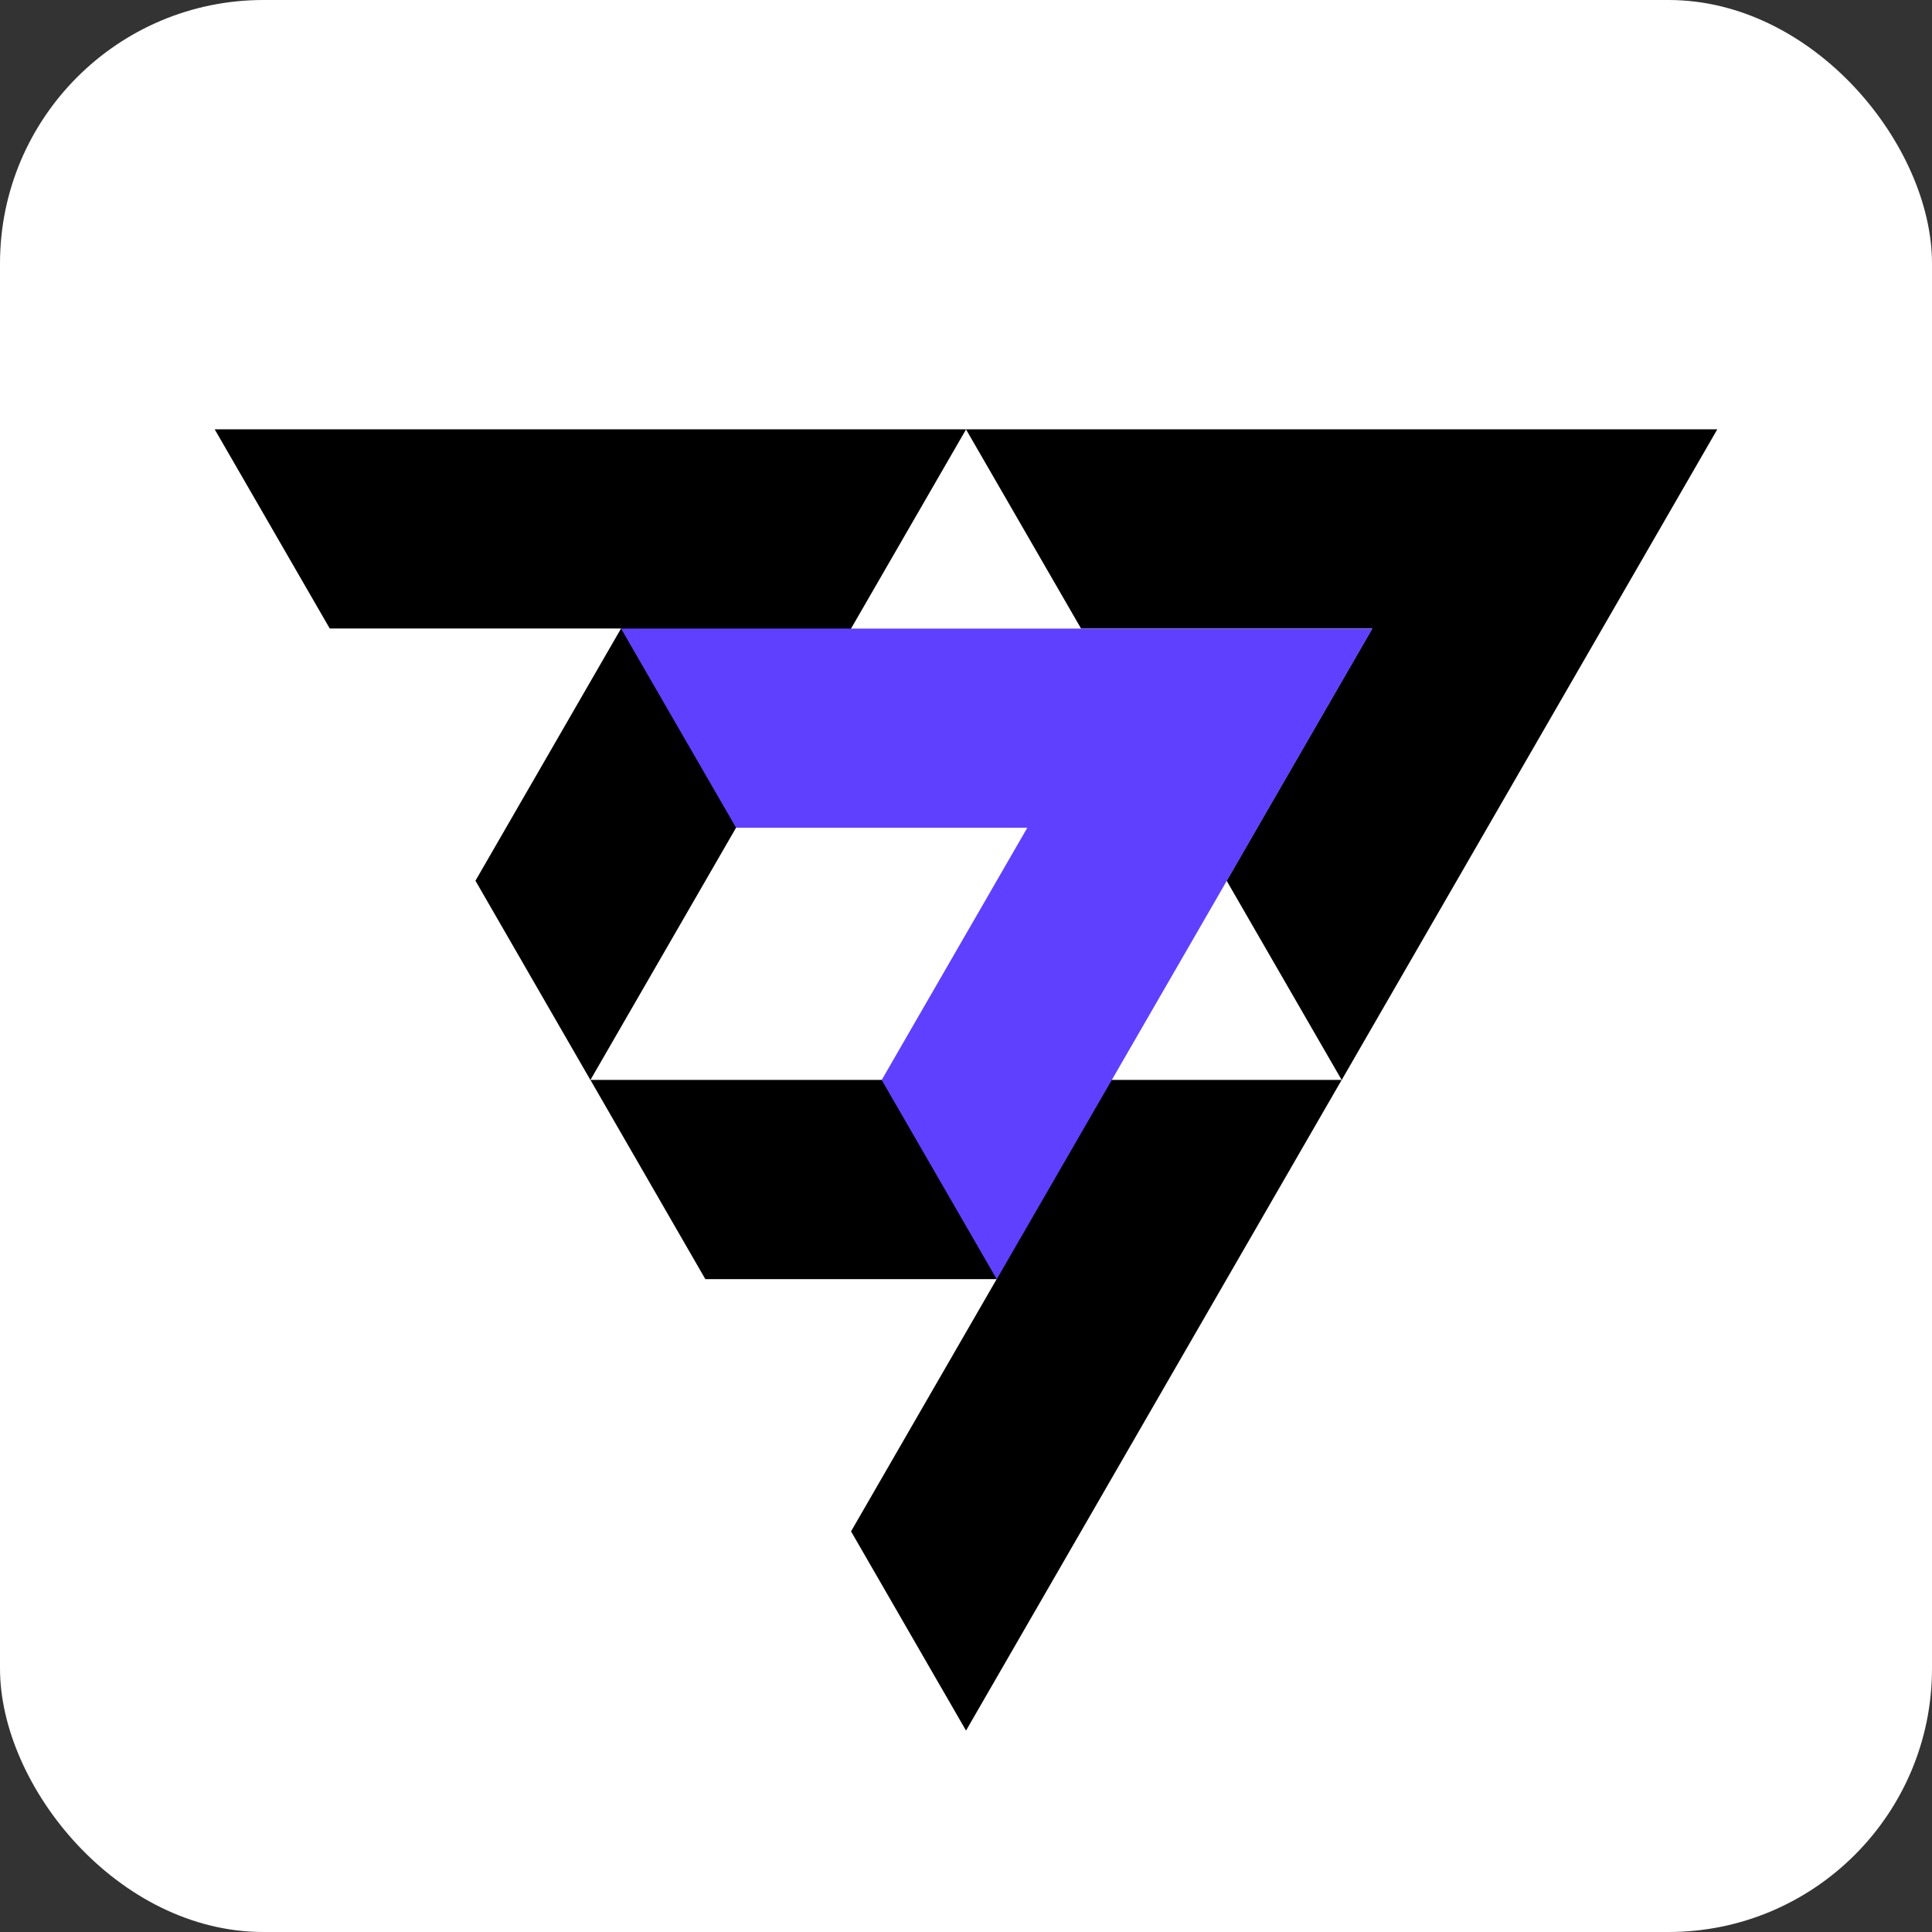 <svg width="22" height="22" viewBox="0 0 22 22" fill="none" xmlns="http://www.w3.org/2000/svg">
<rect x="0" y="0" width="22" height="22" fill="#333333" stroke="none"/>
<rect width="22" height="22" rx="3" fill="white"/>
<path d="M11.001 4.889H2.445L3.755 7.157H7.072L5.414 10.029L6.723 12.298L6.723 12.298L11.001 4.889Z" fill="black"/>
<path d="M19.555 4.889H11L12.31 7.157H15.626L13.968 10.029L15.278 12.298L15.278 12.298L19.555 4.889H19.555Z" fill="black"/>
<path d="M15.278 12.297H6.723L8.032 14.566H11.349L9.691 17.438L11 19.706V19.707L15.278 12.297H15.278Z" fill="black"/>
<path d="M15.627 7.158H7.072L8.382 9.426H11.698L10.04 12.298L11.35 14.567L15.628 7.158H15.627Z" fill="#5F40FF"/>
</svg>
